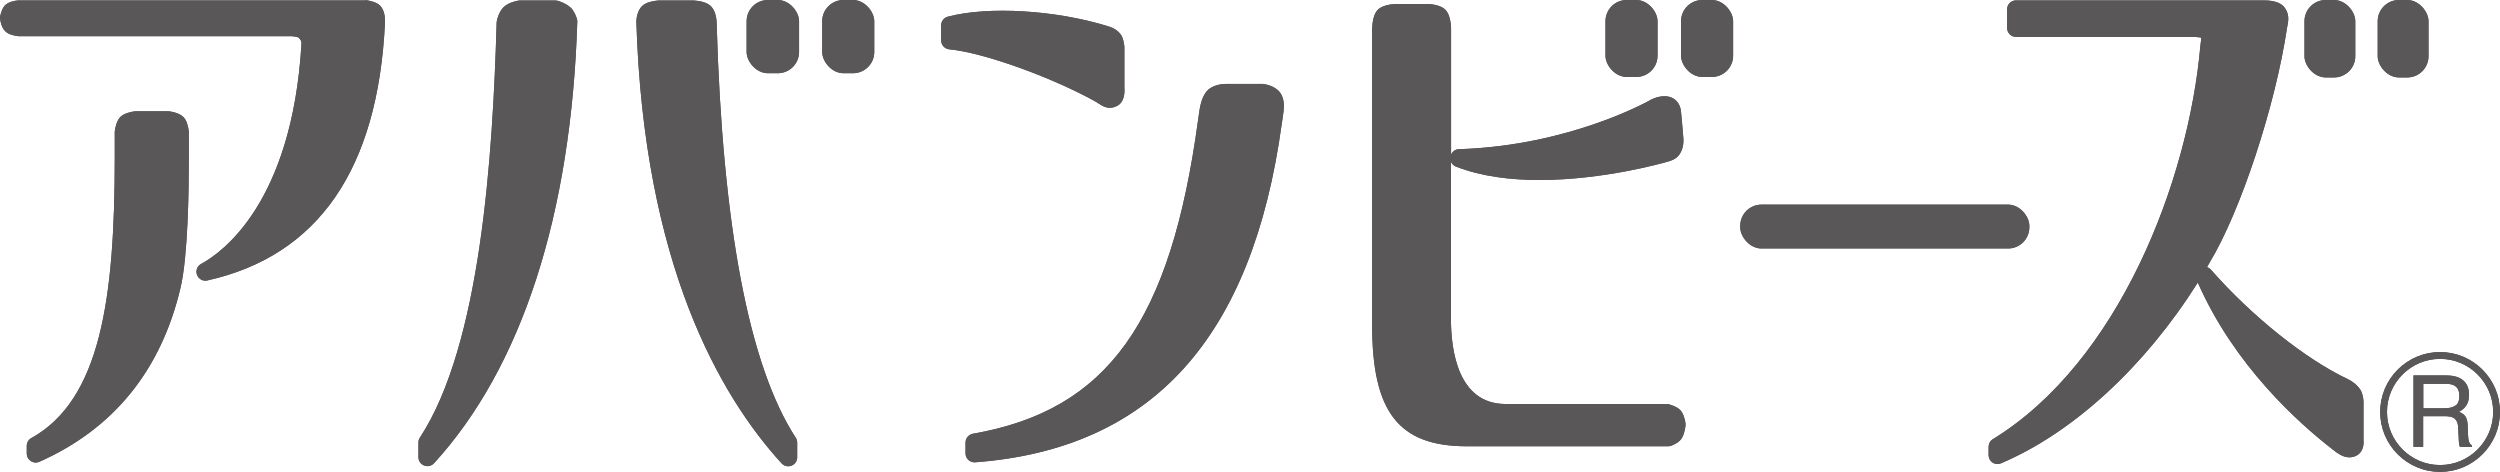 <?xml version="1.0" encoding="UTF-8"?>
<svg id="_レイヤー_2" data-name="レイヤー 2" xmlns="http://www.w3.org/2000/svg" viewBox="0 0 201.11 37.96">
  <defs>
    <style>
      .cls-1 {
        fill: #595757;
      }
    </style>
  </defs>
  <g id="_フッター" data-name="フッター">
    <g>
      <g>
        <path class="cls-1" d="M196.29,28.32c-2.66,0-4.82,2.16-4.82,4.82s2.16,4.82,4.82,4.82,4.82-2.16,4.82-4.82-2.16-4.82-4.82-4.82ZM196.29,37.41c-2.36,0-4.27-1.92-4.27-4.27s1.92-4.27,4.27-4.27,4.27,1.92,4.27,4.27-1.92,4.27-4.27,4.27Z"/>
        <path class="cls-1" d="M198.6,35.48c-.03-.11-.05-.27-.06-.49l-.03-.77c-.01-.33-.08-.58-.19-.73-.11-.15-.28-.27-.51-.36.26-.13.45-.31.6-.53.14-.22.21-.5.21-.85,0-.66-.27-1.11-.8-1.36-.28-.13-.63-.19-1.06-.19h-2.61v5.75h.78v-2.47h1.72c.31,0,.54.04.68.11.25.13.39.38.41.76l.05.96c.01.22.02.38.04.45.02.08.03.14.06.19h.96v-.13c-.12-.05-.2-.17-.25-.35ZM197.53,32.62c-.21.15-.49.22-.84.22h-1.75v-1.96h1.85c.26,0,.47.04.62.12.29.15.43.43.43.84,0,.38-.1.65-.31.79Z"/>
        <path class="cls-1" d="M14.74,9.41c-.3-.31-.86-.42-1.17-.46-.03,0-.06,0-.09,0h-2.52s-.06,0-.08,0c-.31.04-.88.15-1.19.45-.29.29-.41.8-.46,1.17,0,.03,0,.06,0,.09v2.06c0,11.29-1.14,19.43-6.71,22.52-.23.13-.37.37-.37.63v.62c0,.24.12.47.33.6.12.08.26.12.39.12.1,0,.2-.02.29-.06,5.97-2.65,9.79-7.35,11.36-13.99.61-2.56.67-8,.67-10.23v-2.27s0-.06,0-.09c-.05-.38-.16-.89-.45-1.17Z"/>
        <path class="cls-1" d="M29.41.03s-.06,0-.09,0H1.54s-.05,0-.07,0c-.34.03-.79.13-1.07.4C.24.6.11.88.02,1.27c-.02.08-.02.17-.01.25.03.25.13.71.4.98.27.28.73.37,1.06.41.02,0,.05,0,.07,0h21.85c.23,0,.53.06.63.11.2.2.24.31.23.55-.77,12.74-6.37,16.74-8.07,17.66-.32.17-.46.55-.33.88.11.29.38.47.67.47.05,0,.1,0,.16-.02,8.93-1.99,13.73-8.97,14.29-20.74.01-.21.02-.93-.38-1.35-.28-.29-.79-.41-1.17-.46Z"/>
        <path class="cls-1" d="M45.88.6c-.31-.31-.84-.49-1-.53-.07-.02-.14-.03-.2-.03h-2.81s-.07,0-.11,0c-.2.03-.87.16-1.25.54-.37.36-.52.96-.55,1.14,0,.04-.01.08-.01.13-.31,10.74-1.28,25.89-6.17,33.35-.08.12-.12.25-.12.39v1.19c0,.3.18.56.46.67.08.03.17.05.26.05.2,0,.39-.08.53-.23,7.06-7.72,11.04-20,11.53-35.51,0-.08,0-.16-.03-.24-.04-.14-.21-.63-.52-.93Z"/>
        <path class="cls-1" d="M57.65,1.86c0-.28-.07-.97-.46-1.36-.32-.32-.91-.43-1.35-.46-.02,0-.03,0-.05,0h-2.8s-.04,0-.06,0c-.42.04-.98.15-1.28.45-.37.36-.45.96-.46,1.21,0,.02,0,.05,0,.07.61,19.44,6.69,30.04,11.69,35.51.14.15.33.23.53.23.09,0,.18-.02.26-.05.28-.11.46-.37.46-.67v-1.19c0-.14-.04-.28-.12-.39-3.75-5.77-5.89-16.99-6.36-33.35Z"/>
        <rect class="cls-1" x="60.06" width="4.22" height="5.89" rx="1.71" ry="1.71"/>
        <rect class="cls-1" x="66.14" width="4.19" height="5.89" rx="1.71" ry="1.71"/>
        <path class="cls-1" d="M101.6,6.75s-.05,0-.08,0h-2.84c-.2,0-1.21.01-1.69.7-.38.54-.48,1.24-.58,1.98l-.03.21c-2.21,16.28-7.29,23.36-18.11,25.25-.34.06-.6.36-.6.71v.87c0,.2.08.39.23.53.13.12.31.19.49.19.02,0,.04,0,.05,0,14.23-1.07,22.3-9.98,24.67-27.23.02-.13.04-.26.06-.4.12-.77.24-1.56-.22-2.14-.42-.54-1.21-.65-1.36-.67Z"/>
        <path class="cls-1" d="M88.36,8.31c.2.14.52.36.92.36.18,0,.38-.04.6-.16.59-.32.6-1.09.57-1.45v-3.25s0-.04,0-.06c-.03-.29-.1-.69-.27-.94-.29-.42-.69-.59-1.05-.7-4.2-1.3-9.62-1.63-12.88-.77-.32.08-.54.37-.54.7v1.21c0,.37.28.68.66.72,2.66.24,8.15,2.2,11.74,4.19.1.05.18.11.26.17Z"/>
        <path class="cls-1" d="M135.14,32.97c-.24-.25-.65-.38-.87-.44-.06-.02-.12-.03-.19-.03h-12.96c-3.83,0-4.4-4.3-4.4-6.87v-12.62c.07.17.21.31.4.39,2.04.8,4.41,1.08,6.72,1.08,5.12,0,9.95-1.37,10.22-1.45.24-.06.68-.19.91-.45.5-.52.46-1.29.45-1.44-.04-.47-.17-2.03-.2-2.24-.07-.46-.3-.82-.67-1.01-.69-.36-1.54.03-1.7.11-.01,0-.03.01-.04.02-.06.04-6.48,3.7-15.44,3.98-.28,0-.53.18-.64.44V2.25c-.02-.48-.12-1.12-.46-1.47-.32-.32-.9-.42-1.33-.46-.02,0-.04,0-.06,0h-2.57c-.48.02-1.12.12-1.47.46-.35.35-.44,1.02-.46,1.54v23.82c0,7.02,2.14,9.76,7.62,9.76h16.19c.09,0,.18-.02.27-.05.17-.07.48-.21.68-.41.29-.29.4-.81.45-1.19,0-.06,0-.13,0-.19-.04-.29-.16-.81-.44-1.09Z"/>
        <rect class="cls-1" x="129.15" width="4.19" height="6.19" rx="1.71" ry="1.71"/>
        <rect class="cls-1" x="135.23" width="4.19" height="6.19" rx="1.71" ry="1.71"/>
        <rect class="cls-1" x="139.99" y="16.46" width="23.26" height="3.53" rx="1.71" ry="1.71"/>
        <rect class="cls-1" x="185.38" width="4.09" height="6.23" rx="1.71" ry="1.71"/>
        <rect class="cls-1" x="191.27" width="4.09" height="6.23" rx="1.71" ry="1.71"/>
        <path class="cls-1" d="M190.12,32.25s0-.05,0-.08c-.02-.21-.09-.6-.27-.86-.23-.33-.56-.6-.98-.81-3.38-1.59-7.71-5.04-11.01-8.8-.09-.1-.2-.17-.32-.21l.2-.35c2.5-4.13,5.3-12.61,6.24-18.91.01-.07.02-.14.04-.21.07-.37.17-.94-.31-1.5-.39-.43-1.17-.5-1.73-.49h-19.8c-.4,0-.72.32-.72.72v1.5c0,.4.32.72.72.72h14.05c.3-.01.68.02.85.06,0,.07-.02.2-.03.3-.01.1-.03.2-.04.32-.95,10.91-6.57,25.48-16.7,31.68-.21.13-.34.36-.34.61v.67c0,.24.12.47.32.6.12.08.26.12.4.12.1,0,.19-.02.28-.06,5.81-2.47,11.55-7.75,15.83-14.54,2.94,6.68,8.1,11.31,10.93,13.49.31.24.74.57,1.26.57.16,0,.34-.03.52-.11.53-.24.67-.82.62-1.27v-3.18Z"/>
      </g>
      <g>
        <path class="cls-1" d="M196.29,28.32c-2.66,0-4.82,2.16-4.82,4.82s2.16,4.82,4.82,4.82,4.82-2.16,4.82-4.82-2.16-4.82-4.82-4.82ZM196.29,37.41c-2.36,0-4.27-1.92-4.27-4.27s1.92-4.27,4.27-4.27,4.27,1.92,4.27,4.27-1.92,4.27-4.27,4.27Z"/>
        <path class="cls-1" d="M198.6,35.48c-.03-.11-.05-.27-.06-.49l-.03-.77c-.01-.33-.08-.58-.19-.73-.11-.15-.28-.27-.51-.36.26-.13.45-.31.6-.53.14-.22.21-.5.21-.85,0-.66-.27-1.11-.8-1.36-.28-.13-.63-.19-1.06-.19h-2.61v5.75h.78v-2.47h1.72c.31,0,.54.04.68.11.25.13.39.38.41.76l.05.96c.01.22.02.38.04.45.02.08.03.14.06.19h.96v-.13c-.12-.05-.2-.17-.25-.35ZM197.53,32.62c-.21.15-.49.22-.84.22h-1.75v-1.96h1.85c.26,0,.47.04.62.12.29.15.43.43.43.84,0,.38-.1.65-.31.79Z"/>
        <path class="cls-1" d="M14.74,9.41c-.3-.31-.86-.42-1.17-.46-.03,0-.06,0-.09,0h-2.52s-.06,0-.08,0c-.31.04-.88.15-1.19.45-.29.29-.41.8-.46,1.17,0,.03,0,.06,0,.09v2.06c0,11.29-1.14,19.43-6.71,22.52-.23.13-.37.37-.37.63v.62c0,.24.12.47.33.6.12.08.26.12.39.12.1,0,.2-.02.29-.06,5.97-2.65,9.79-7.35,11.36-13.99.61-2.56.67-8,.67-10.23v-2.27s0-.06,0-.09c-.05-.38-.16-.89-.45-1.17Z"/>
        <path class="cls-1" d="M29.41.03s-.06,0-.09,0H1.54s-.05,0-.07,0c-.34.03-.79.13-1.07.4C.24.6.11.88.02,1.27c-.02.08-.02.17-.01.25.03.25.13.71.4.98.27.28.73.37,1.06.41.02,0,.05,0,.07,0h21.85c.23,0,.53.06.63.11.2.2.24.31.23.55-.77,12.74-6.37,16.74-8.07,17.66-.32.17-.46.55-.33.88.11.29.38.47.67.47.05,0,.1,0,.16-.02,8.93-1.99,13.73-8.97,14.29-20.74.01-.21.02-.93-.38-1.35-.28-.29-.79-.41-1.17-.46Z"/>
        <path class="cls-1" d="M45.88.6c-.31-.31-.84-.49-1-.53-.07-.02-.14-.03-.2-.03h-2.81s-.07,0-.11,0c-.2.03-.87.16-1.25.54-.37.36-.52.96-.55,1.14,0,.04-.01.08-.01.13-.31,10.74-1.28,25.89-6.17,33.35-.08.12-.12.25-.12.39v1.19c0,.3.18.56.46.67.08.03.17.05.26.05.2,0,.39-.08.53-.23,7.06-7.72,11.04-20,11.53-35.51,0-.08,0-.16-.03-.24-.04-.14-.21-.63-.52-.93Z"/>
        <path class="cls-1" d="M57.65,1.86c0-.28-.07-.97-.46-1.36-.32-.32-.91-.43-1.35-.46-.02,0-.03,0-.05,0h-2.8s-.04,0-.06,0c-.42.04-.98.15-1.28.45-.37.36-.45.96-.46,1.21,0,.02,0,.05,0,.07.61,19.44,6.69,30.04,11.69,35.51.14.15.33.23.53.23.09,0,.18-.02.26-.05.28-.11.46-.37.46-.67v-1.19c0-.14-.04-.28-.12-.39-3.75-5.77-5.89-16.99-6.36-33.35Z"/>
        <rect class="cls-1" x="60.06" width="4.22" height="5.89" rx="1.71" ry="1.71"/>
        <rect class="cls-1" x="66.14" width="4.19" height="5.89" rx="1.71" ry="1.71"/>
        <path class="cls-1" d="M101.6,6.75s-.05,0-.08,0h-2.84c-.2,0-1.21.01-1.69.7-.38.54-.48,1.24-.58,1.98l-.03.21c-2.21,16.28-7.29,23.36-18.11,25.25-.34.06-.6.36-.6.71v.87c0,.2.08.39.23.53.13.12.31.19.49.19.02,0,.04,0,.05,0,14.23-1.07,22.3-9.98,24.67-27.23.02-.13.04-.26.06-.4.12-.77.24-1.56-.22-2.14-.42-.54-1.21-.65-1.36-.67Z"/>
        <path class="cls-1" d="M88.36,8.31c.2.14.52.36.92.36.18,0,.38-.04.6-.16.59-.32.6-1.09.57-1.45v-3.25s0-.04,0-.06c-.03-.29-.1-.69-.27-.94-.29-.42-.69-.59-1.05-.7-4.2-1.3-9.62-1.63-12.88-.77-.32.08-.54.37-.54.7v1.21c0,.37.28.68.66.72,2.66.24,8.15,2.2,11.74,4.19.1.05.18.11.26.17Z"/>
        <path class="cls-1" d="M135.14,32.97c-.24-.25-.65-.38-.87-.44-.06-.02-.12-.03-.19-.03h-12.96c-3.83,0-4.4-4.3-4.4-6.87v-12.62c.07.17.21.31.4.39,2.04.8,4.41,1.08,6.72,1.08,5.12,0,9.95-1.37,10.22-1.45.24-.06.68-.19.91-.45.5-.52.46-1.29.45-1.44-.04-.47-.17-2.03-.2-2.24-.07-.46-.3-.82-.67-1.01-.69-.36-1.54.03-1.7.11-.01,0-.03.01-.04.02-.06.04-6.48,3.7-15.44,3.98-.28,0-.53.18-.64.44V2.25c-.02-.48-.12-1.12-.46-1.47-.32-.32-.9-.42-1.33-.46-.02,0-.04,0-.06,0h-2.57c-.48.02-1.12.12-1.47.46-.35.35-.44,1.02-.46,1.54v23.82c0,7.02,2.14,9.76,7.62,9.76h16.19c.09,0,.18-.02.27-.05.17-.07.48-.21.68-.41.29-.29.4-.81.45-1.19,0-.06,0-.13,0-.19-.04-.29-.16-.81-.44-1.09Z"/>
        <rect class="cls-1" x="129.15" width="4.19" height="6.19" rx="1.71" ry="1.71"/>
        <rect class="cls-1" x="135.23" width="4.19" height="6.19" rx="1.71" ry="1.71"/>
        <rect class="cls-1" x="139.99" y="16.46" width="23.26" height="3.53" rx="1.71" ry="1.71"/>
        <rect class="cls-1" x="185.38" width="4.09" height="6.23" rx="1.71" ry="1.71"/>
        <rect class="cls-1" x="191.27" width="4.09" height="6.23" rx="1.71" ry="1.71"/>
        <path class="cls-1" d="M190.12,32.25s0-.05,0-.08c-.02-.21-.09-.6-.27-.86-.23-.33-.56-.6-.98-.81-3.38-1.59-7.71-5.04-11.01-8.8-.09-.1-.2-.17-.32-.21l.2-.35c2.5-4.13,5.3-12.61,6.24-18.91.01-.07.02-.14.04-.21.07-.37.17-.94-.31-1.5-.39-.43-1.17-.5-1.73-.49h-19.8c-.4,0-.72.32-.72.72v1.5c0,.4.32.72.72.72h14.05c.3-.01.68.02.85.06,0,.07-.02.2-.03.3-.01.1-.03.2-.04.32-.95,10.91-6.57,25.48-16.7,31.68-.21.13-.34.36-.34.61v.67c0,.24.12.47.32.6.12.08.26.12.4.12.1,0,.19-.02.28-.06,5.81-2.47,11.55-7.75,15.83-14.54,2.94,6.68,8.1,11.31,10.93,13.49.31.24.74.57,1.26.57.16,0,.34-.03.52-.11.53-.24.67-.82.62-1.27v-3.18Z"/>
      </g>
    </g>
  </g>
</svg>